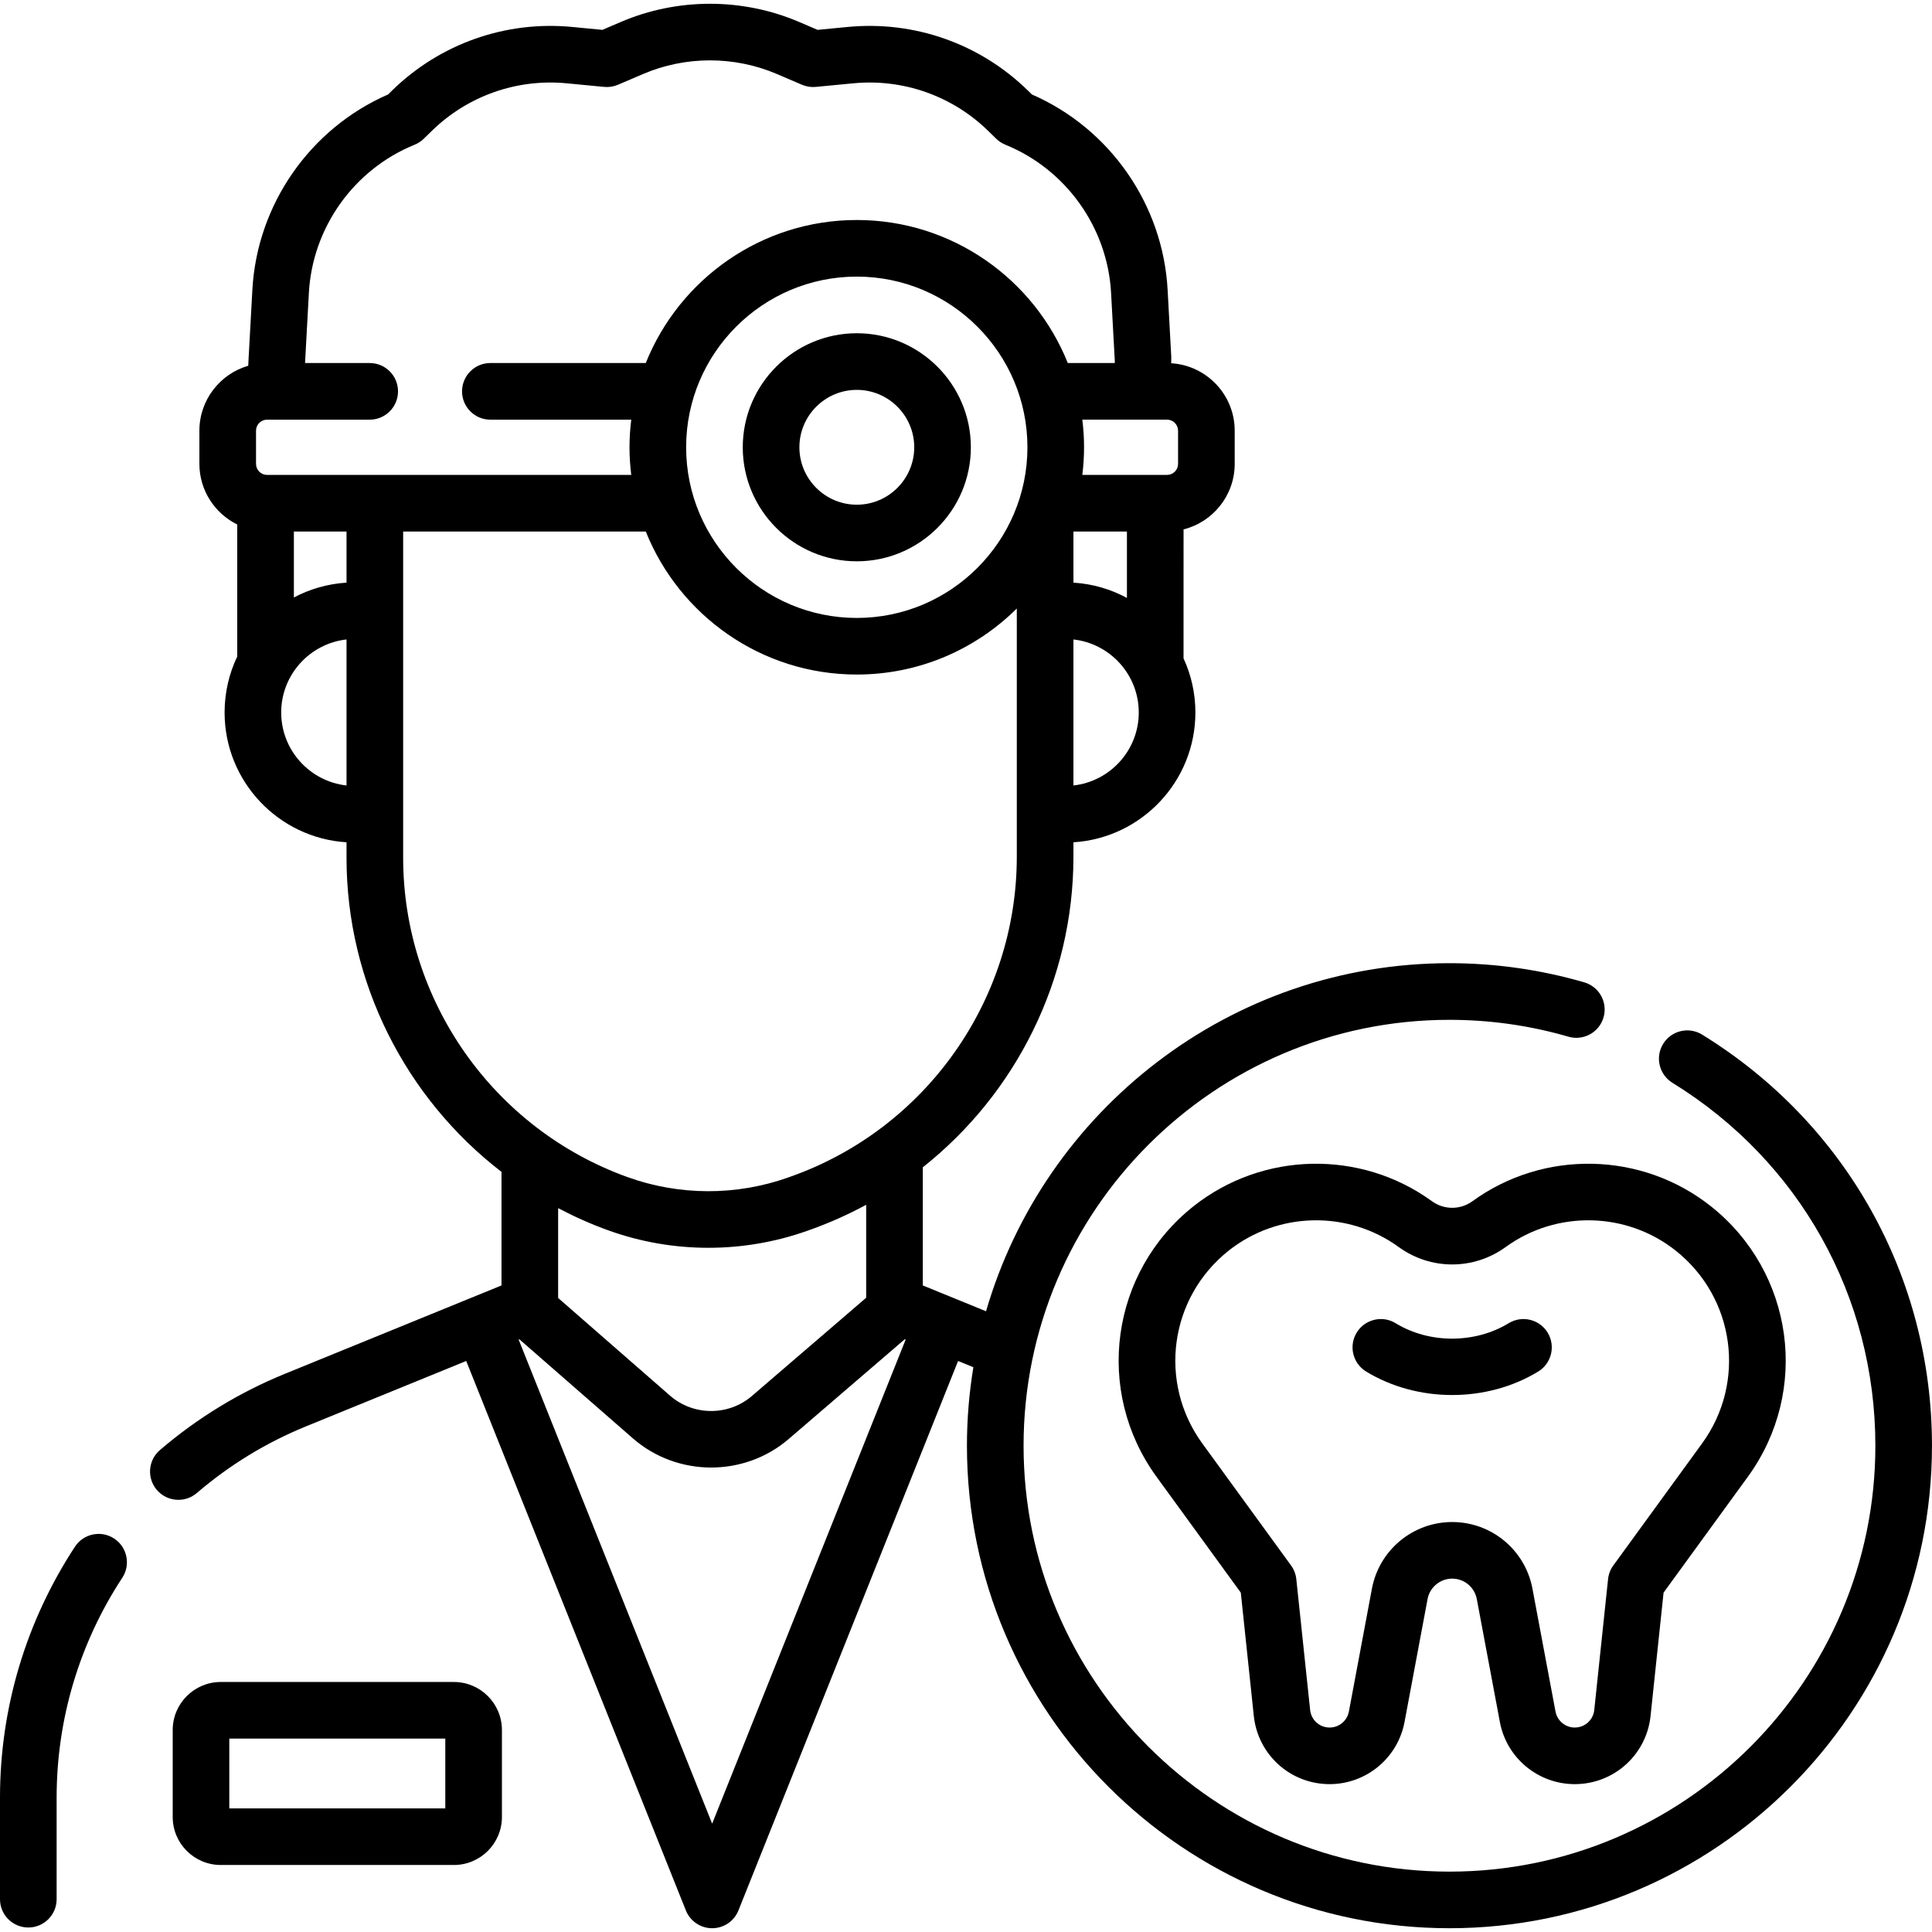 <?xml version="1.0" encoding="UTF-8"?> <svg xmlns="http://www.w3.org/2000/svg" width="64" height="64" viewBox="0 0 64 64" fill="none"><g id="dentist (1) 1" clip-path="url(#clip0_46_1449)"><g id="Group"><path id="Vector" d="M3.781 50.966C3.348 50.682 2.767 50.803 2.483 51.236C0.859 53.714 0 56.586 0 59.544V62.914C0 63.431 0.42 63.851 0.938 63.851C1.456 63.851 1.876 63.431 1.876 62.914V59.544C1.876 56.953 2.628 54.435 4.051 52.265C4.335 51.832 4.214 51.25 3.781 50.966Z" fill="black"></path><path id="Vector_2" d="M15.036 55.718H7.312C6.434 55.718 5.721 56.432 5.721 57.309V60.19C5.721 61.067 6.434 61.78 7.312 61.78H15.036C15.913 61.78 16.627 61.067 16.627 60.19V57.309C16.627 56.432 15.913 55.718 15.036 55.718ZM14.751 59.905H7.596V57.594H14.751V59.905Z" fill="black"></path><path id="Vector_3" d="M28.383 11.039C26.3 11.039 24.605 12.734 24.605 14.817C24.605 16.9 26.3 18.594 28.383 18.594C30.466 18.594 32.161 16.9 32.161 14.817C32.161 12.734 30.466 11.039 28.383 11.039ZM28.383 16.719C27.334 16.719 26.481 15.865 26.481 14.817C26.481 13.768 27.334 12.915 28.383 12.915C29.432 12.915 30.285 13.768 30.285 14.817C30.285 15.865 29.432 16.719 28.383 16.719Z" fill="black"></path><path id="Vector_4" d="M56.384 34.272C55.943 34.001 55.365 34.138 55.094 34.579C54.822 35.02 54.96 35.598 55.401 35.869C59.611 38.461 62.124 42.955 62.124 47.891C62.124 55.671 55.795 62 48.015 62C40.236 62 33.907 55.671 33.907 47.891C33.907 40.112 40.236 33.783 48.015 33.783C49.355 33.783 50.681 33.971 51.957 34.342C52.454 34.486 52.975 34.2 53.119 33.703C53.264 33.205 52.977 32.685 52.48 32.541C51.034 32.121 49.531 31.907 48.015 31.907C40.747 31.907 34.597 36.784 32.664 43.437L30.569 42.582V38.669C33.656 36.224 35.559 32.457 35.559 28.378V27.902C37.81 27.762 39.599 25.887 39.599 23.602C39.599 22.962 39.458 22.355 39.206 21.808L39.207 17.537C40.179 17.292 40.901 16.413 40.901 15.366V14.267C40.901 13.078 39.969 12.104 38.797 12.033L38.8 11.823L38.679 9.601C38.525 6.776 36.768 4.256 34.183 3.129L34.047 2.996C32.462 1.447 30.288 0.68 28.081 0.893L27.083 0.989L26.474 0.728C24.596 -0.076 22.442 -0.076 20.564 0.728L19.955 0.989L18.957 0.893C16.751 0.68 14.576 1.447 12.991 2.996L12.856 3.129C10.271 4.256 8.514 6.775 8.36 9.601L8.235 11.874L8.223 12.116C7.29 12.387 6.605 13.248 6.605 14.267V15.366C6.605 16.247 7.118 17.009 7.859 17.375V21.748C7.59 22.31 7.44 22.939 7.44 23.602C7.44 25.887 9.228 27.762 11.479 27.902V28.415C11.479 32.553 13.442 36.378 16.613 38.82V42.582L9.428 45.513C7.925 46.127 6.536 46.975 5.298 48.035C4.905 48.371 4.859 48.963 5.196 49.357C5.382 49.573 5.645 49.684 5.909 49.684C6.125 49.684 6.342 49.61 6.519 49.459C7.603 48.53 8.82 47.787 10.137 47.25L15.444 45.084L22.72 63.285C22.863 63.642 23.208 63.875 23.591 63.875C23.975 63.875 24.32 63.642 24.462 63.285L31.738 45.084L32.244 45.291C32.105 46.138 32.031 47.006 32.031 47.891C32.031 56.705 39.202 63.875 48.015 63.875C56.829 63.875 63.999 56.705 63.999 47.891C63.999 42.299 61.152 37.208 56.384 34.272ZM35.559 19.301V17.607H37.331L37.331 19.807C36.797 19.519 36.197 19.34 35.559 19.301ZM28.382 20.47C25.265 20.47 22.729 17.934 22.729 14.817C22.729 11.699 25.265 9.163 28.382 9.163C31.499 9.163 34.035 11.699 34.035 14.817C34.035 17.934 31.499 20.47 28.382 20.47ZM35.559 26.02V21.183C36.774 21.318 37.723 22.351 37.723 23.602C37.723 24.852 36.774 25.885 35.559 26.02ZM39.025 14.267V15.366C39.025 15.568 38.861 15.732 38.659 15.732H35.853C35.89 15.431 35.911 15.126 35.911 14.816C35.911 14.507 35.89 14.201 35.853 13.901H38.659C38.861 13.901 39.025 14.066 39.025 14.267ZM10.232 9.703C10.35 7.536 11.726 5.609 13.737 4.793C13.85 4.747 13.953 4.679 14.04 4.594L14.302 4.338C15.491 3.175 17.122 2.6 18.777 2.76L20.014 2.879C20.17 2.894 20.328 2.869 20.473 2.807L21.302 2.452C22.711 1.849 24.327 1.849 25.736 2.452L26.565 2.807C26.71 2.869 26.868 2.894 27.024 2.879L28.261 2.76C29.916 2.6 31.547 3.175 32.736 4.337L32.999 4.594C33.086 4.679 33.189 4.747 33.302 4.793C35.312 5.609 36.688 7.536 36.806 9.703L36.93 11.972C36.93 11.976 36.929 11.995 36.927 12.026H35.372C34.261 9.253 31.548 7.288 28.382 7.288C25.216 7.288 22.503 9.253 21.392 12.026H16.244C15.726 12.026 15.306 12.446 15.306 12.964C15.306 13.482 15.726 13.902 16.244 13.902H20.911C20.874 14.202 20.853 14.507 20.853 14.817C20.853 15.127 20.874 15.432 20.911 15.732H8.847C8.645 15.732 8.481 15.568 8.481 15.366V14.268C8.481 14.066 8.645 13.902 8.847 13.902H12.247C12.765 13.902 13.185 13.482 13.185 12.964C13.185 12.446 12.765 12.026 12.247 12.026H10.106L10.108 11.972L10.232 9.703ZM11.479 19.301C10.852 19.34 10.261 19.513 9.735 19.793V17.607H11.479V19.301ZM9.315 23.601C9.315 22.351 10.264 21.318 11.479 21.183V26.02C10.264 25.885 9.315 24.852 9.315 23.601ZM13.355 28.415V17.607H21.392C22.503 20.381 25.216 22.345 28.382 22.345C30.448 22.345 32.322 21.509 33.683 20.157V28.378C33.683 33.128 30.675 37.386 26.198 38.974L26.106 39.007C24.393 39.615 22.507 39.611 20.796 38.996C16.345 37.397 13.355 33.144 13.355 28.415ZM20.162 40.761C21.227 41.144 22.347 41.335 23.467 41.335C24.573 41.335 25.68 41.148 26.733 40.775L26.826 40.742C27.476 40.511 28.1 40.232 28.693 39.91V42.99L24.906 46.245C24.131 46.911 22.967 46.906 22.197 46.234L18.489 42.997V40.021C19.024 40.303 19.582 40.553 20.162 40.761ZM23.591 60.411L17.181 44.376L17.205 44.366L20.964 47.647C21.702 48.291 22.63 48.614 23.558 48.614C24.476 48.614 25.395 48.298 26.129 47.667L29.972 44.364L30.001 44.376L23.591 60.411Z" fill="black"></path><path id="Vector_5" d="M48.776 39.792C48.375 40.083 47.836 40.083 47.435 39.792C45.072 38.076 41.824 38.145 39.536 39.959C36.783 42.143 36.245 46.08 38.312 48.921L41.103 52.758L41.534 56.843C41.67 58.131 42.75 59.102 44.045 59.102C45.259 59.102 46.303 58.236 46.527 57.043L47.29 52.971C47.364 52.579 47.707 52.294 48.106 52.294C48.505 52.294 48.847 52.579 48.921 52.971L49.685 57.043C49.908 58.236 50.952 59.102 52.166 59.102C53.461 59.102 54.541 58.131 54.677 56.843L55.108 52.758L57.899 48.921C59.966 46.08 59.428 42.143 56.675 39.959C54.388 38.145 51.139 38.076 48.776 39.792ZM55.51 41.429C57.473 42.986 57.856 45.792 56.382 47.818L53.443 51.858C53.346 51.991 53.286 52.148 53.269 52.311L52.812 56.646C52.777 56.977 52.499 57.227 52.166 57.227C51.854 57.227 51.586 57.004 51.528 56.697L50.764 52.625C50.525 51.347 49.407 50.419 48.106 50.419C46.805 50.419 45.687 51.347 45.447 52.625L44.684 56.697C44.626 57.004 44.358 57.227 44.045 57.227C43.712 57.227 43.435 56.977 43.4 56.646L42.942 52.311C42.925 52.148 42.865 51.991 42.768 51.858L39.829 47.818C38.355 45.792 38.739 42.986 40.701 41.429C42.333 40.135 44.649 40.086 46.333 41.309C47.393 42.079 48.818 42.079 49.878 41.309C51.563 40.086 53.879 40.135 55.51 41.429Z" fill="black"></path><path id="Vector_6" d="M46.242 43.839L46.24 43.838C45.801 43.563 45.222 43.697 44.947 44.136C44.673 44.575 44.806 45.154 45.246 45.428C45.249 45.43 45.255 45.434 45.258 45.436C46.109 45.953 47.107 46.212 48.105 46.212C49.104 46.212 50.103 45.953 50.955 45.434C51.397 45.165 51.537 44.587 51.268 44.145C50.999 43.703 50.421 43.563 49.979 43.832C48.859 44.514 47.353 44.514 46.242 43.839Z" fill="black"></path></g></g><defs><clipPath id="clip0_46_1449"><rect width="64" height="64" fill="white"></rect></clipPath></defs></svg> 